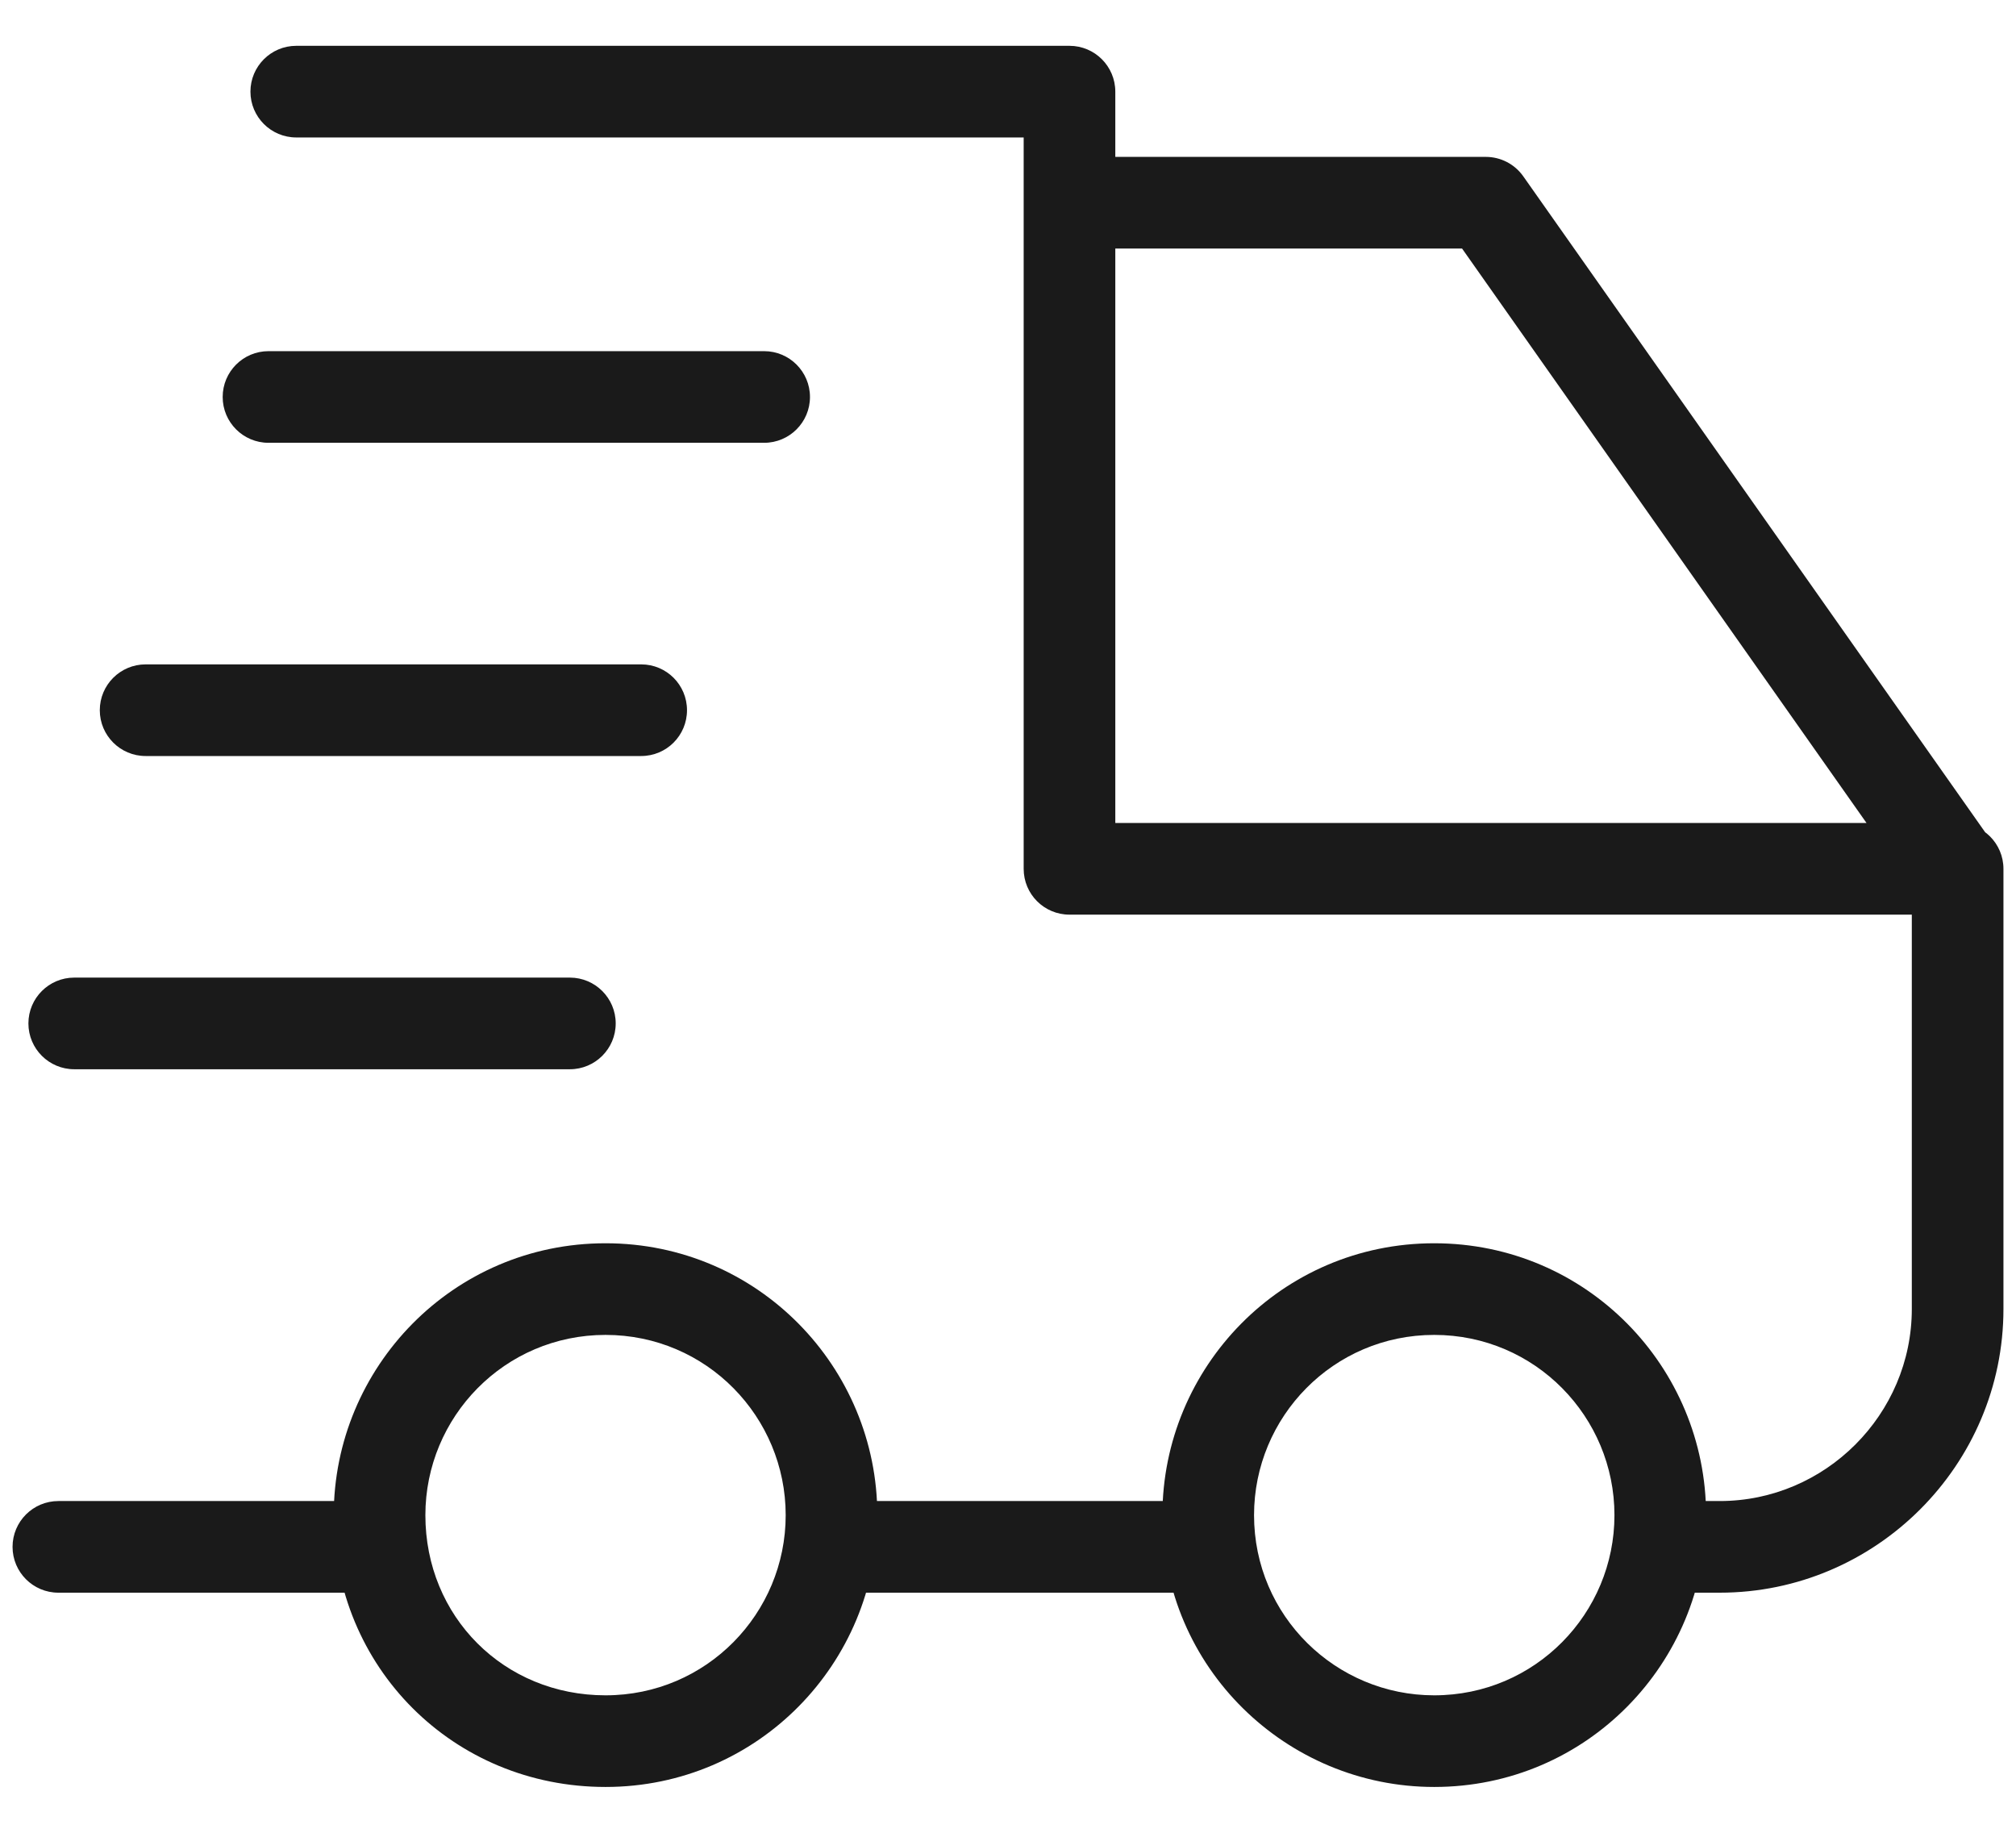 <svg xmlns="http://www.w3.org/2000/svg" fill="none" viewBox="0 0 22 20" height="20" width="22">
<path fill="#1A1A1A" d="M0.637 16.38C0.361 16.38 0.137 16.604 0.137 16.88C0.137 17.156 0.361 17.38 0.637 17.38V16.38ZM4.142 17.38C4.418 17.38 4.642 17.156 4.642 16.88C4.642 16.604 4.418 16.38 4.142 16.38V17.38ZM18.118 16.38C17.841 16.38 17.618 16.604 17.618 16.88C17.618 17.156 17.841 17.38 18.118 17.38V16.38ZM21.363 9.481H21.863C21.863 9.205 21.639 8.981 21.363 8.981V9.481ZM11.671 9.481H11.171C11.171 9.757 11.394 9.981 11.671 9.981V9.481ZM11.671 1H12.171C12.171 0.724 11.947 0.5 11.671 0.5V1ZM3.233 0.5C2.957 0.5 2.733 0.724 2.733 1C2.733 1.276 2.957 1.5 3.233 1.5V0.5ZM16.214 2.212L16.623 1.924C16.529 1.791 16.377 1.712 16.214 1.712V2.212ZM2.93 3.832C2.654 3.832 2.43 4.056 2.43 4.332C2.43 4.608 2.654 4.832 2.93 4.832V3.832ZM8.339 4.832C8.615 4.832 8.839 4.608 8.839 4.332C8.839 4.056 8.615 3.832 8.339 3.832V4.832ZM1.589 7.25C1.313 7.25 1.089 7.474 1.089 7.75C1.089 8.026 1.313 8.25 1.589 8.25V7.25ZM6.997 8.25C7.274 8.25 7.497 8.026 7.497 7.75C7.497 7.474 7.274 7.25 6.997 7.25V8.25ZM0.81 10.668C0.534 10.668 0.31 10.892 0.31 11.168C0.31 11.444 0.534 11.668 0.81 11.668V10.668ZM6.219 11.668C6.495 11.668 6.719 11.444 6.719 11.168C6.719 10.892 6.495 10.668 6.219 10.668V11.668ZM9.074 17.38H13.228V16.38H9.074V17.38ZM0.637 17.38H4.142V16.38H0.637V17.38ZM18.118 17.38H18.767V16.38H18.118V17.38ZM18.767 17.38C20.471 17.38 21.863 15.988 21.863 14.284H20.863C20.863 15.435 19.919 16.38 18.767 16.38V17.38ZM21.863 14.284V9.481H20.863V14.284H21.863ZM21.363 8.981H11.671V9.981H21.363V8.981ZM12.171 9.481V1H11.171V9.481H12.171ZM11.671 0.5H3.233V1.5H11.671V0.5ZM11.238 2.712H16.214V1.712H11.238V2.712ZM15.805 2.499L20.954 9.812L21.772 9.236L16.623 1.924L15.805 2.499ZM8.574 16.534C8.574 17.605 7.711 18.5 6.608 18.5V19.5C8.274 19.5 9.574 18.145 9.574 16.534H8.574ZM6.608 18.5C5.5 18.5 4.642 17.642 4.642 16.534H3.642C3.642 18.194 4.947 19.5 6.608 19.5V18.5ZM4.642 16.534C4.642 15.463 5.505 14.567 6.608 14.567V13.567C4.942 13.567 3.642 14.922 3.642 16.534H4.642ZM6.608 14.567C7.711 14.567 8.574 15.463 8.574 16.534H9.574C9.574 14.922 8.274 13.567 6.608 13.567V14.567ZM17.618 16.534C17.618 17.605 16.754 18.5 15.651 18.5V19.5C17.318 19.5 18.618 18.145 18.618 16.534H17.618ZM15.651 18.5C14.58 18.5 13.685 17.636 13.685 16.534H12.685C12.685 18.2 14.04 19.5 15.651 19.5V18.5ZM13.685 16.534C13.685 15.463 14.549 14.567 15.651 14.567V13.567C13.985 13.567 12.685 14.922 12.685 16.534H13.685ZM15.651 14.567C16.754 14.567 17.618 15.463 17.618 16.534H18.618C18.618 14.922 17.318 13.567 15.651 13.567V14.567ZM2.93 4.832H8.339V3.832H2.93V4.832ZM1.589 8.25H6.997V7.25H1.589V8.25ZM0.81 11.668H6.219V10.668H0.81V11.668Z"></path>
</svg>
